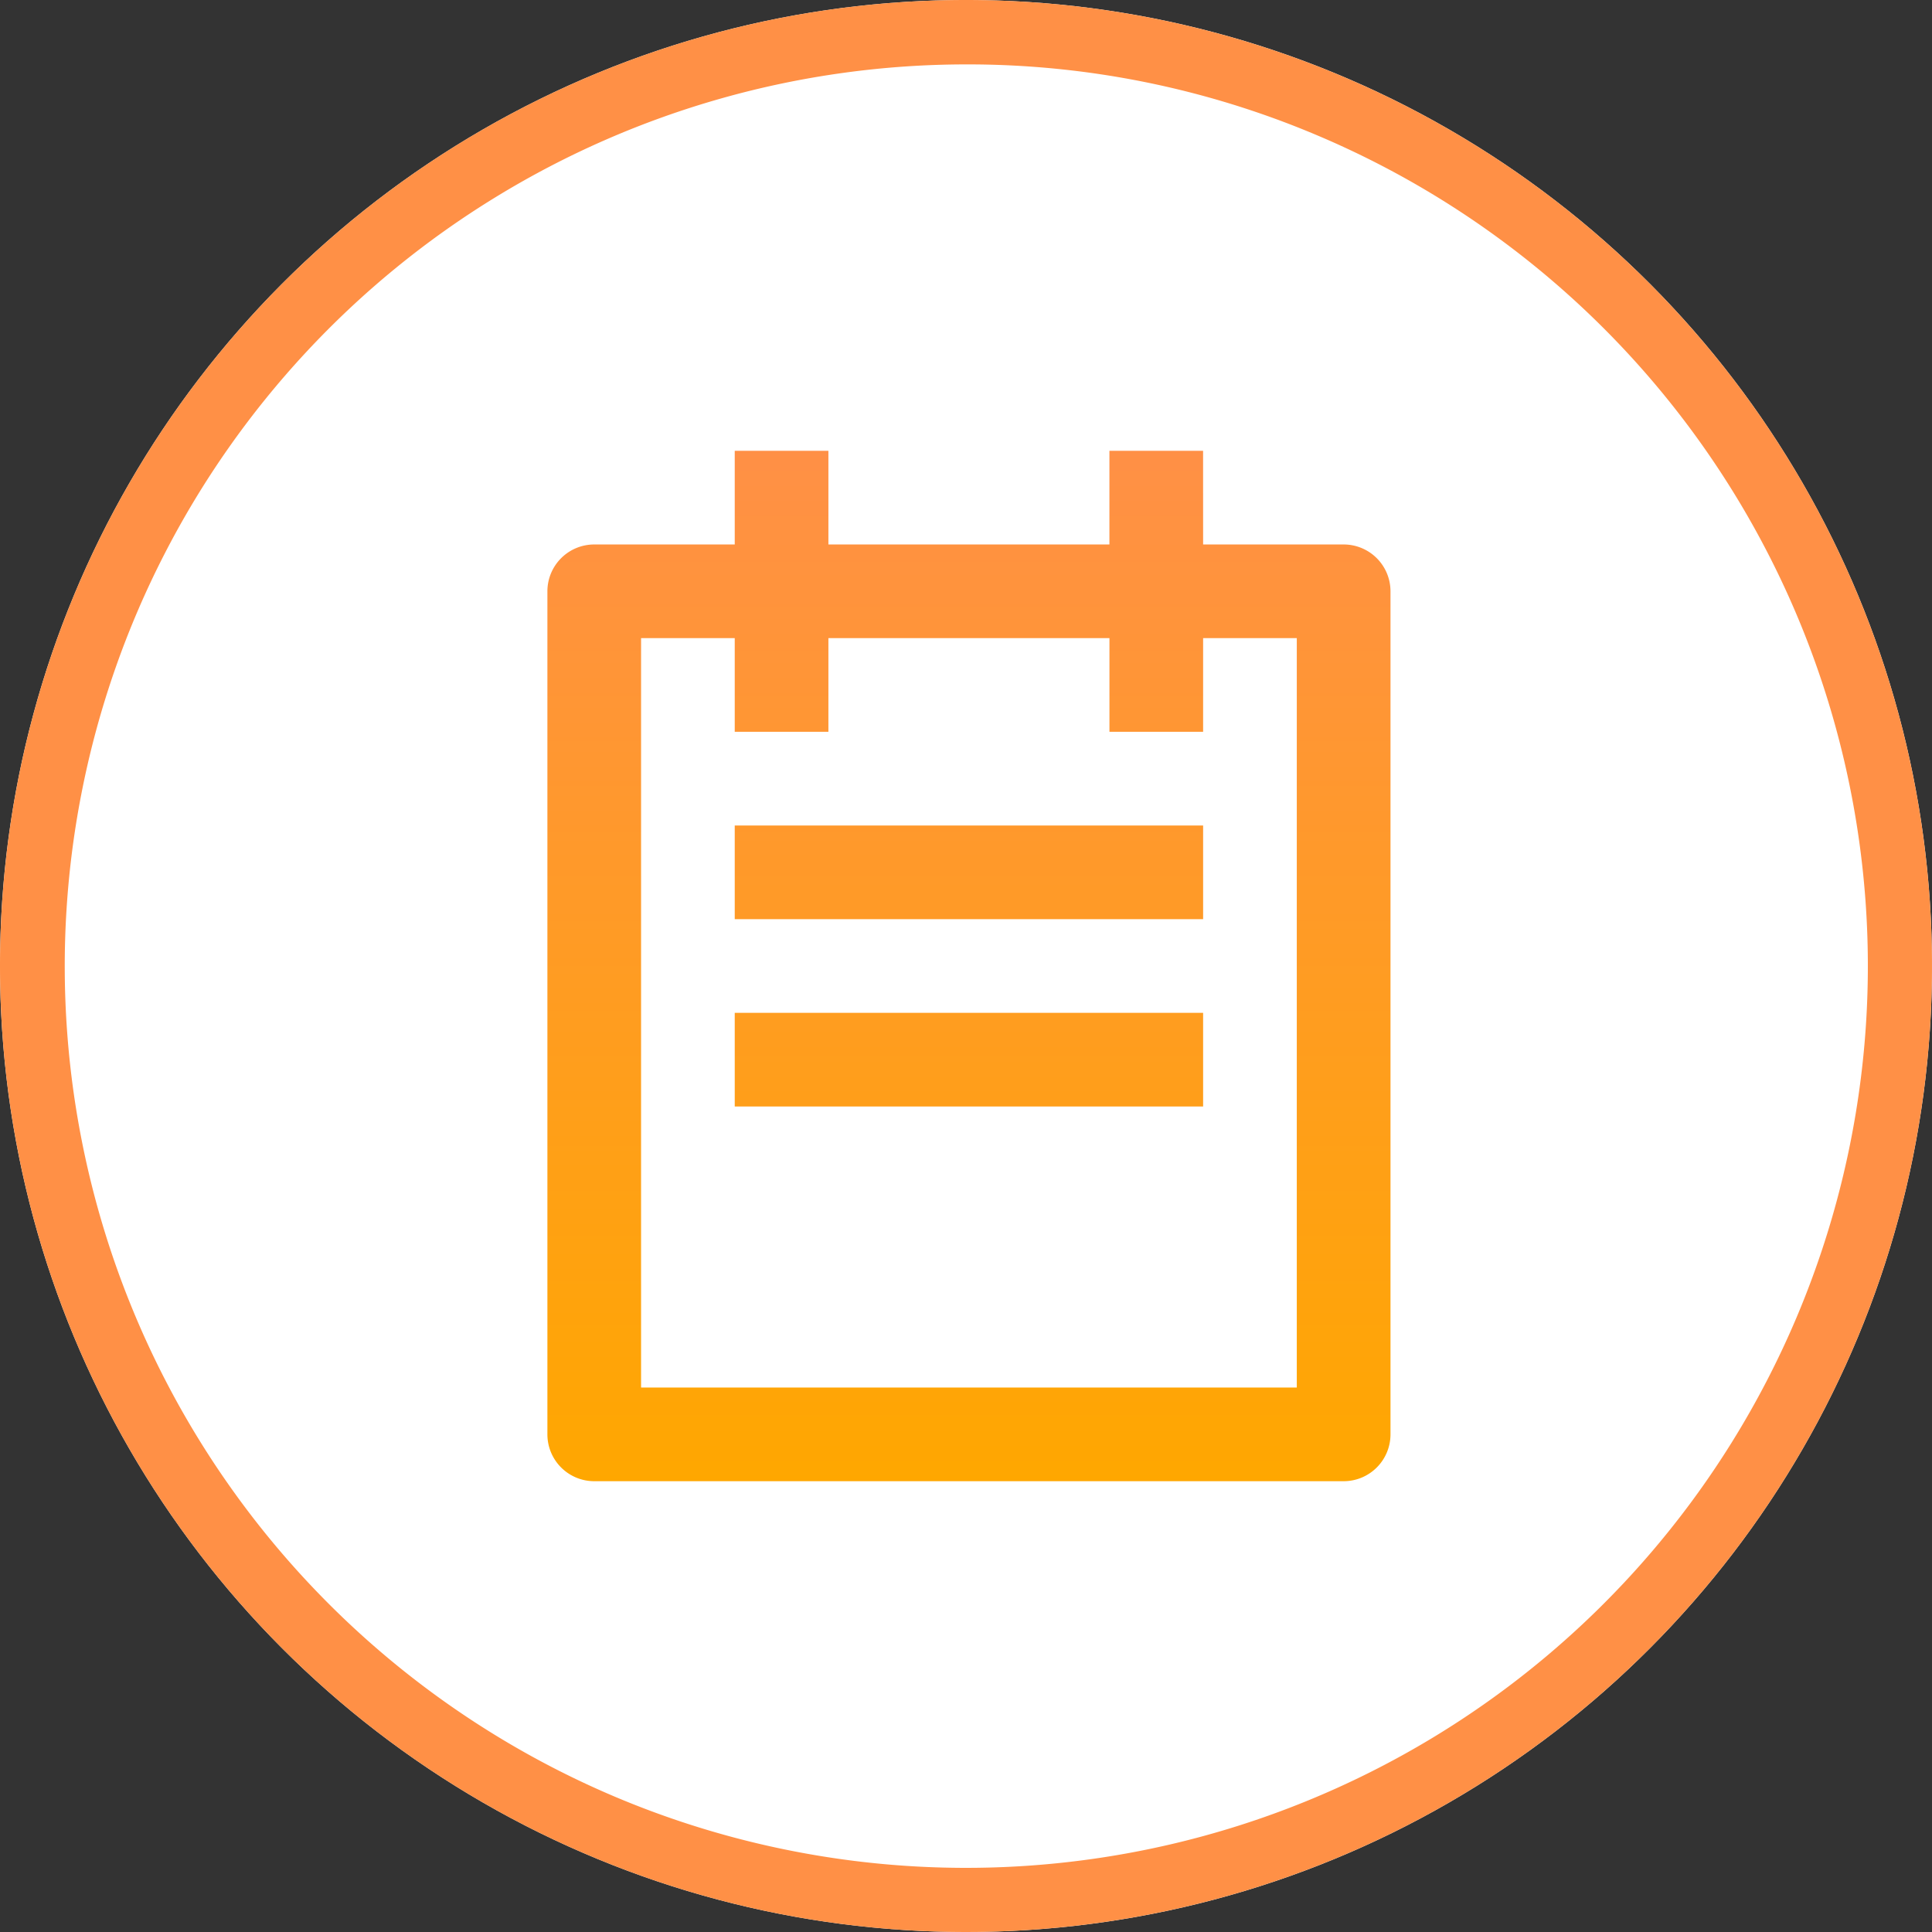 <svg xmlns="http://www.w3.org/2000/svg" xmlns:xlink="http://www.w3.org/1999/xlink" width="60" height="60" viewBox="0 0 60 60"><rect x="0" y="0" width="60" height="60" fill="#333333" stroke="none"/><defs><linearGradient id="a" x1="0.5" x2="0.5" y2="1" gradientUnits="objectBoundingBox"><stop offset="0" stop-color="#ff9046"/><stop offset="1" stop-color="#ffa700"/></linearGradient></defs><g transform="translate(-810 -4735)"><circle cx="30" cy="30" r="30" transform="translate(810 4735)" fill="#fff"/><path d="M30,2A28.008,28.008,0,0,0,19.1,55.8,28.008,28.008,0,0,0,40.9,4.2,27.823,27.823,0,0,0,30,2m0-2A30,30,0,1,1,0,30,30,30,0,0,1,30,0Z" transform="translate(810 4735)" fill="#ff9046"/><path d="M23.364,2.909h4.364a1.455,1.455,0,0,1,1.455,1.455V30.545A1.455,1.455,0,0,1,27.727,32H4.455A1.455,1.455,0,0,1,3,30.545V4.364A1.455,1.455,0,0,1,4.455,2.909H8.818V0h2.909V2.909h8.727V0h2.909Zm0,2.909V8.727H20.455V5.818H11.727V8.727H8.818V5.818H5.909V29.091H26.273V5.818ZM8.818,11.636H23.364v2.909H8.818Zm0,5.818H23.364v2.909H8.818Z" transform="translate(824 4749)" fill="url(#a)"/></g></svg>